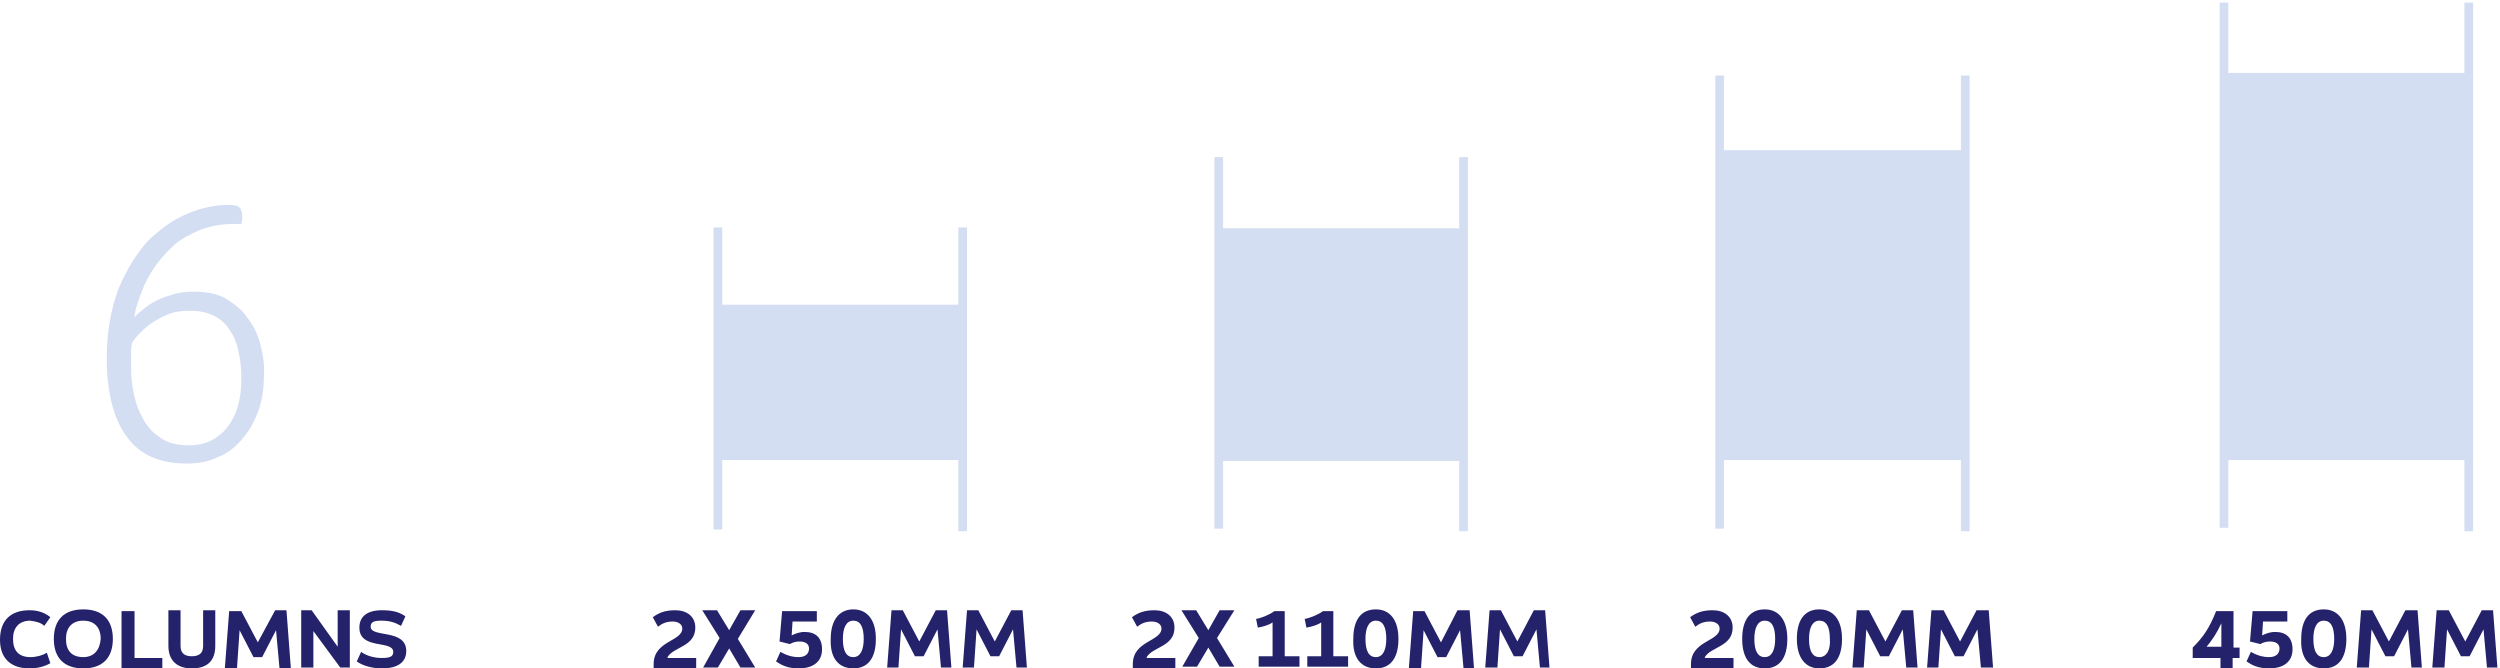 <?xml version="1.0" encoding="UTF-8"?>
<svg width="288px" height="77px" viewBox="0 0 288 77" version="1.1" xmlns="http://www.w3.org/2000/svg" xmlns:xlink="http://www.w3.org/1999/xlink">
    <title>batch_tech copy</title>
    <g id="Page-1" stroke="none" stroke-width="1" fill="none" fill-rule="evenodd">
        <g id="batch_tech-copy" transform="translate(0, 0.3)">
            <path d="M26.2,48.9 C25.1,50.3 23.6,51 21.8,51 C20.3,51 19.2,50.7 18.3,50 C17.4,49.4 16.8,48.6 16.3,47.6 C15.8,46.7 15.5,45.6 15.3,44.5 C15.1,43.4 15.1,42.3 15.1,41.4 C15.1,40.9 15.1,40.5 15.1,40.1 C15.1,39.7 15.2,39.4 15.2,39.2 C15.4,38.9 15.7,38.5 16.1,38.1 C16.5,37.7 16.9,37.3 17.5,36.9 C18.1,36.5 18.7,36.2 19.4,35.9 C20.1,35.6 21,35.5 21.9,35.5 C23,35.5 23.9,35.7 24.7,36.1 C25.5,36.5 26.1,37.1 26.5,37.8 C27,38.5 27.3,39.3 27.5,40.3 C27.7,41.2 27.8,42.2 27.8,43.3 C27.8,45.7 27.3,47.5 26.2,48.9 M30,39.4 C29.7,38.2 29.2,37.2 28.5,36.3 C27.9,35.4 27,34.7 26,34.1 C25,33.5 23.7,33.3 22.3,33.3 C21.3,33.3 20.5,33.4 19.7,33.7 C18.9,33.9 18.2,34.2 17.7,34.5 C17.1,34.8 16.7,35.2 16.3,35.5 C15.9,35.8 15.6,36.1 15.5,36.3 C15.5,36 15.6,35.4 15.8,34.8 C16,34.1 16.3,33.4 16.6,32.6 C17,31.8 17.4,31 18,30.2 C18.6,29.4 19.3,28.6 20.1,27.9 C20.9,27.2 21.9,26.7 23,26.2 C24.1,25.8 25.4,25.5 26.9,25.5 L27.8,25.5 C27.8,25.4 27.9,25.2 27.9,25.1 C27.9,25 27.9,24.8 27.9,24.6 C27.9,24.2 27.8,23.8 27.6,23.6 C27.4,23.4 26.9,23.3 26.3,23.3 C24.7,23.3 23,23.7 21.4,24.4 C19.8,25.1 18.3,26.2 16.9,27.6 C15.6,29.1 14.5,30.9 13.6,33.1 C12.8,35.3 12.3,37.9 12.3,41 C12.3,44.9 13.1,48 14.6,50 C16.1,52.1 18.4,53.1 21.5,53.1 C22.8,53.1 24,52.9 25,52.4 C26.1,52 27,51.3 27.8,50.4 C28.6,49.5 29.2,48.5 29.7,47.2 C30.2,45.9 30.4,44.5 30.4,42.9 C30.5,41.8 30.3,40.6 30,39.4" id="Shape" fill="#D4DEF2" fill-rule="nonzero"></path>
            <rect id="Rectangle" fill="#D4DEF2" fill-rule="nonzero" x="82.8" y="34.8" width="28.4" height="17.9"></rect>
            <line x1="110.9" y1="60.9" x2="110.9" y2="25.9" id="Path" stroke="#D4DEF2"></line>
            <line x1="82.7" y1="60.7" x2="82.7" y2="25.9" id="Path" stroke="#D4DEF2"></line>
            <rect id="Rectangle" fill="#D4DEF2" fill-rule="nonzero" x="140.5" y="26" width="28.4" height="26.8"></rect>
            <line x1="168.6" y1="60.9" x2="168.6" y2="17.8" id="Path" stroke="#D4DEF2"></line>
            <line x1="140.4" y1="60.6" x2="140.4" y2="17.8" id="Path" stroke="#D4DEF2"></line>
            <rect id="Rectangle" fill="#D4DEF2" fill-rule="nonzero" x="198.3" y="17" width="28.4" height="35.7"></rect>
            <line x1="226.4" y1="60.9" x2="226.4" y2="8.4" id="Path" stroke="#D4DEF2"></line>
            <line x1="198.1" y1="60.6" x2="198.1" y2="8.4" id="Path" stroke="#D4DEF2"></line>
            <rect id="Rectangle" fill="#D4DEF2" fill-rule="nonzero" x="256.3" y="8.1" width="28.4" height="44.6"></rect>
            <g id="Group">
                <line x1="284.4" y1="60.9" x2="284.4" y2="-4.4408921e-15" id="Path" stroke="#D4DEF2"></line>
                <line x1="256.2" y1="60.5" x2="256.2" y2="-4.4408921e-15" id="Path" stroke="#D4DEF2"></line>
                <path d="M46.2,71.8 L46.7,70.7 C46,70.2 45.2,70 44,70 C42.2,70 41.4,70.8 41.4,72 C41.4,74.6 45.3,73.4 45.3,74.8 C45.3,75.3 45,75.5 44,75.5 C43.2,75.5 42.3,75.3 41.6,74.8 L41.1,75.9 C41.8,76.4 42.9,76.7 44,76.7 C45.8,76.7 46.8,76 46.8,74.7 C46.8,72.1 42.7,73.2 42.7,71.9 C42.7,71.4 43,71.2 43.9,71.2 C44.9,71.2 45.5,71.4 46.2,71.8 M38.9,70 L38.9,74.2 L35.9,70 L34.7,70 L34.7,76.6 L36.1,76.6 L36.1,72.4 L39.2,76.6 L40.3,76.6 L40.3,70 L38.9,70 Z M33.5,76.6 L33,70 L31.7,70 L29.7,73.7 L27.8,70.1 L26.4,70.1 L25.9,76.7 L27.3,76.7 L27.6,72.3 L29.2,75.4 L30.2,75.4 L31.8,72.3 L32.2,76.7 L33.5,76.7 L33.5,76.6 Z M24.8,70 L23.4,70 L23.4,74.1 C23.4,74.9 23,75.3 22.1,75.3 C21.2,75.3 20.8,74.9 20.8,74.1 L20.8,70 L19.4,70 L19.4,74.1 C19.4,75.8 20.4,76.7 22.1,76.7 C23.9,76.7 24.8,75.8 24.8,74.1 L24.8,70 Z M15.5,75.4 L15.5,70.1 L14,70.1 L14,76.7 L18.7,76.7 L18.7,75.5 L15.5,75.5 L15.5,75.4 Z M9.6,75.4 C8.3,75.4 7.6,74.7 7.6,73.3 C7.6,72 8.3,71.2 9.6,71.2 C10.8,71.2 11.6,71.9 11.6,73.3 C11.5,74.6 10.8,75.4 9.6,75.4 M9.6,76.7 C11.8,76.7 13,75.5 13,73.3 C13,71.1 11.8,69.9 9.6,69.9 C7.4,69.9 6.2,71.1 6.2,73.3 C6.2,75.5 7.4,76.7 9.6,76.7 M5.1,71.8 L5.8,70.8 C5.2,70.3 4.4,70 3.4,70 C1.2,70 -1.33226763e-15,71.2 -1.33226763e-15,73.4 C-1.33226763e-15,75.5 1.2,76.7 3.4,76.7 C4.3,76.7 5.1,76.5 5.8,76.1 L5.4,74.9 C4.9,75.2 4.2,75.4 3.5,75.4 C2.2,75.4 1.5,74.7 1.5,73.3 C1.5,72 2.2,71.2 3.5,71.2 C4.1,71.3 4.7,71.4 5.1,71.8" id="Shape" fill="#24226A" fill-rule="nonzero"></path>
                <path d="M118.3,76.6 L117.8,70 L116.5,70 L114.6,73.6 L112.7,70 L111.4,70 L110.9,76.6 L112.2,76.6 L112.5,72.2 L114.1,75.3 L115.1,75.3 L116.7,72.2 L117.1,76.6 L118.3,76.6 Z M109.6,76.6 L109.1,70 L107.8,70 L105.9,73.6 L104,70 L102.7,70 L102.2,76.6 L103.5,76.6 L103.8,72.2 L105.4,75.3 L106.4,75.3 L108,72.2 L108.4,76.6 L109.6,76.6 Z M98.3,75.4 C97.5,75.4 97.1,74.7 97.1,73.3 C97.1,72 97.5,71.2 98.3,71.2 C99.1,71.2 99.5,71.9 99.5,73.3 C99.5,74.6 99.1,75.4 98.3,75.4 M98.3,76.7 C100,76.7 100.9,75.5 100.9,73.3 C100.9,71.1 99.9,69.9 98.3,69.9 C96.7,69.9 95.7,71.1 95.7,73.3 C95.6,75.5 96.6,76.7 98.3,76.7 M92.7,72.5 C92.1,72.5 91.6,72.7 91.2,72.9 L91.3,71.3 L94.1,71.3 L94.1,70.1 L90.1,70.1 L89.8,73.6 L91,73.9 C91.3,73.7 91.7,73.6 92.1,73.6 C92.8,73.6 93.2,73.9 93.2,74.4 C93.2,75 92.8,75.4 92,75.4 C91.3,75.4 90.6,75.2 89.9,74.8 L89.4,75.9 C90,76.3 90.7,76.7 92,76.7 C93.7,76.7 94.7,75.9 94.7,74.5 C94.7,73.2 94,72.5 92.7,72.5 M87,70 L85.3,70 L84,72.3 L82.6,70 L80.9,70 L82.9,73.2 L81,76.6 L82.7,76.6 L84,74.4 L85.3,76.6 L87,76.6 L85,73.3 L87,70 Z M76.9,75.4 C77.6,74.2 80.1,74.2 80.1,72 C80.1,70.7 79.1,70 77.8,70 C76.6,70 75.9,70.3 75.2,70.8 L75.8,71.9 C76.3,71.5 76.8,71.3 77.5,71.3 C78.1,71.3 78.6,71.6 78.6,72.1 C78.6,73.6 75.3,73.5 75.3,76.2 L75.3,76.7 L80.2,76.7 L80.2,75.5 L76.9,75.5 L76.9,75.4 Z" id="Shape" fill="#24226A" fill-rule="nonzero"></path>
                <path d="M178.5,76.6 L178,70 L176.7,70 L174.8,73.6 L172.9,70 L171.6,70 L171.1,76.6 L172.5,76.6 L172.8,72.2 L174.4,75.3 L175.4,75.3 L177,72.2 L177.4,76.6 L178.5,76.6 Z M169.8,76.6 L169.3,70 L167.9,70 L166,73.7 L164.1,70.1 L162.8,70.1 L162.3,76.7 L163.7,76.7 L164,72.3 L165.6,75.4 L166.6,75.4 L168.2,72.3 L168.6,76.7 L169.8,76.7 L169.8,76.6 Z M158.5,75.4 C157.7,75.4 157.3,74.7 157.3,73.3 C157.3,72 157.7,71.2 158.5,71.2 C159.3,71.2 159.7,71.9 159.7,73.3 C159.7,74.6 159.3,75.4 158.5,75.4 M158.5,76.7 C160.2,76.7 161.1,75.5 161.1,73.3 C161.1,71.1 160.1,69.9 158.5,69.9 C156.8,69.9 155.9,71.1 155.9,73.3 C155.8,75.5 156.8,76.7 158.5,76.7 M153.6,75.4 L153.6,70.1 L152.4,70.1 C151.9,70.5 150.9,70.9 150.3,71 L150.5,72 C151.1,71.9 151.8,71.7 152.2,71.4 L152.2,75.3 L150.6,75.3 L150.6,76.5 L155.3,76.5 L155.3,75.3 L153.6,75.3 L153.6,75.4 Z M148,75.4 L148,70.1 L146.8,70.1 C146.3,70.5 145.3,70.9 144.7,71 L144.9,72 C145.5,71.9 146.2,71.7 146.6,71.4 L146.6,75.3 L145,75.3 L145,76.5 L149.7,76.5 L149.7,75.3 L148,75.3 L148,75.4 Z M142.2,70 L140.5,70 L139.2,72.3 L137.8,70 L136.1,70 L138.1,73.2 L136.2,76.5 L137.9,76.5 L139.2,74.3 L140.5,76.5 L142.2,76.5 L140.2,73.2 L142.2,70 Z M132.1,75.4 C132.8,74.2 135.3,74.2 135.3,72 C135.3,70.7 134.3,70 133,70 C131.8,70 131.1,70.3 130.4,70.8 L131,71.9 C131.5,71.5 132,71.3 132.7,71.3 C133.3,71.3 133.8,71.6 133.8,72.1 C133.8,73.6 130.5,73.5 130.5,76.2 L130.5,76.7 L135.4,76.7 L135.4,75.5 L132.1,75.5 L132.1,75.4 Z" id="Shape" fill="#24226A" fill-rule="nonzero"></path>
                <path d="M229.6,76.6 L229.1,70 L227.7,70 L225.8,73.6 L223.9,70 L222.5,70 L222,76.6 L223.3,76.6 L223.6,72.2 L225.2,75.3 L226.2,75.3 L227.8,72.2 L228.2,76.6 L229.6,76.6 Z M220.9,76.6 L220.4,70 L219.1,70 L217.2,73.6 L215.3,70 L213.9,70 L213.4,76.6 L214.7,76.6 L215,72.2 L216.6,75.3 L217.6,75.3 L219.2,72.2 L219.6,76.6 L220.9,76.6 Z M209.6,75.4 C208.8,75.4 208.4,74.7 208.4,73.3 C208.4,72 208.8,71.2 209.6,71.2 C210.4,71.2 210.8,71.9 210.8,73.3 C210.9,74.6 210.4,75.4 209.6,75.4 M209.6,76.7 C211.3,76.7 212.2,75.5 212.2,73.3 C212.2,71.1 211.2,69.9 209.6,69.9 C207.9,69.9 207,71.1 207,73.3 C207,75.5 208,76.7 209.6,76.7 M203.3,75.4 C202.5,75.4 202.1,74.7 202.1,73.3 C202.1,72 202.5,71.2 203.3,71.2 C204.1,71.2 204.5,71.9 204.5,73.3 C204.5,74.6 204.1,75.4 203.3,75.4 M203.3,76.7 C205,76.7 205.9,75.5 205.9,73.3 C205.9,71.1 204.9,69.9 203.3,69.9 C201.6,69.9 200.7,71.1 200.7,73.3 C200.7,75.5 201.6,76.7 203.3,76.7 M196.4,75.4 C197.1,74.2 199.6,74.2 199.6,72 C199.6,70.7 198.6,70 197.3,70 C196.1,70 195.4,70.3 194.7,70.8 L195.3,71.9 C195.8,71.5 196.3,71.3 197,71.3 C197.6,71.3 198.1,71.6 198.1,72.1 C198.1,73.6 194.8,73.5 194.8,76.2 L194.8,76.7 L199.7,76.7 L199.7,75.5 L196.4,75.5 L196.4,75.4 Z" id="Shape" fill="#24226A" fill-rule="nonzero"></path>
                <path d="M287.7,76.6 L287.2,70 L285.9,70 L284,73.6 L282.1,70 L280.7,70 L280.2,76.6 L281.6,76.6 L281.9,72.2 L283.5,75.3 L284.5,75.3 L286.1,72.2 L286.5,76.6 L287.7,76.6 Z M279,76.6 L278.5,70 L277.1,70 L275.2,73.6 L273.3,70 L272,70 L271.5,76.6 L272.9,76.6 L273.2,72.2 L274.8,75.3 L275.8,75.3 L277.4,72.2 L277.8,76.6 L279,76.6 Z M267.7,75.4 C266.9,75.4 266.5,74.7 266.5,73.3 C266.5,72 266.9,71.2 267.7,71.2 C268.5,71.2 268.9,71.9 268.9,73.3 C268.9,74.6 268.5,75.4 267.7,75.4 M267.7,76.7 C269.4,76.7 270.3,75.5 270.3,73.3 C270.3,71.1 269.3,69.9 267.7,69.9 C266,69.9 265.1,71.1 265.1,73.3 C265,75.5 266,76.7 267.7,76.7 M262.1,72.5 C261.5,72.5 261,72.7 260.6,72.9 L260.7,71.3 L263.5,71.3 L263.5,70.1 L259.5,70.1 L259.2,73.6 L260.4,73.9 C260.7,73.7 261.1,73.6 261.5,73.6 C262.2,73.6 262.6,73.9 262.6,74.4 C262.6,75 262.2,75.4 261.4,75.4 C260.7,75.4 260,75.2 259.3,74.8 L258.8,75.9 C259.4,76.3 260.1,76.7 261.4,76.7 C263.1,76.7 264.1,75.9 264.1,74.5 C264.1,73.2 263.4,72.5 262.1,72.5 M254.2,74.2 C254.8,73.5 255.4,72.6 255.9,71.5 L255.9,74.2 L254.2,74.2 Z M257.3,74.2 L257.3,70.1 L255.3,70.1 C254.5,72.1 253.8,73.1 252.6,74.3 L252.6,75.5 L255.8,75.5 L255.8,76.7 L257.2,76.7 L257.2,75.5 L258,75.5 L258,74.3 L257.3,74.3 L257.3,74.2 Z" id="Shape" fill="#24226A" fill-rule="nonzero"></path>
            </g>
        </g>
    </g>
</svg>